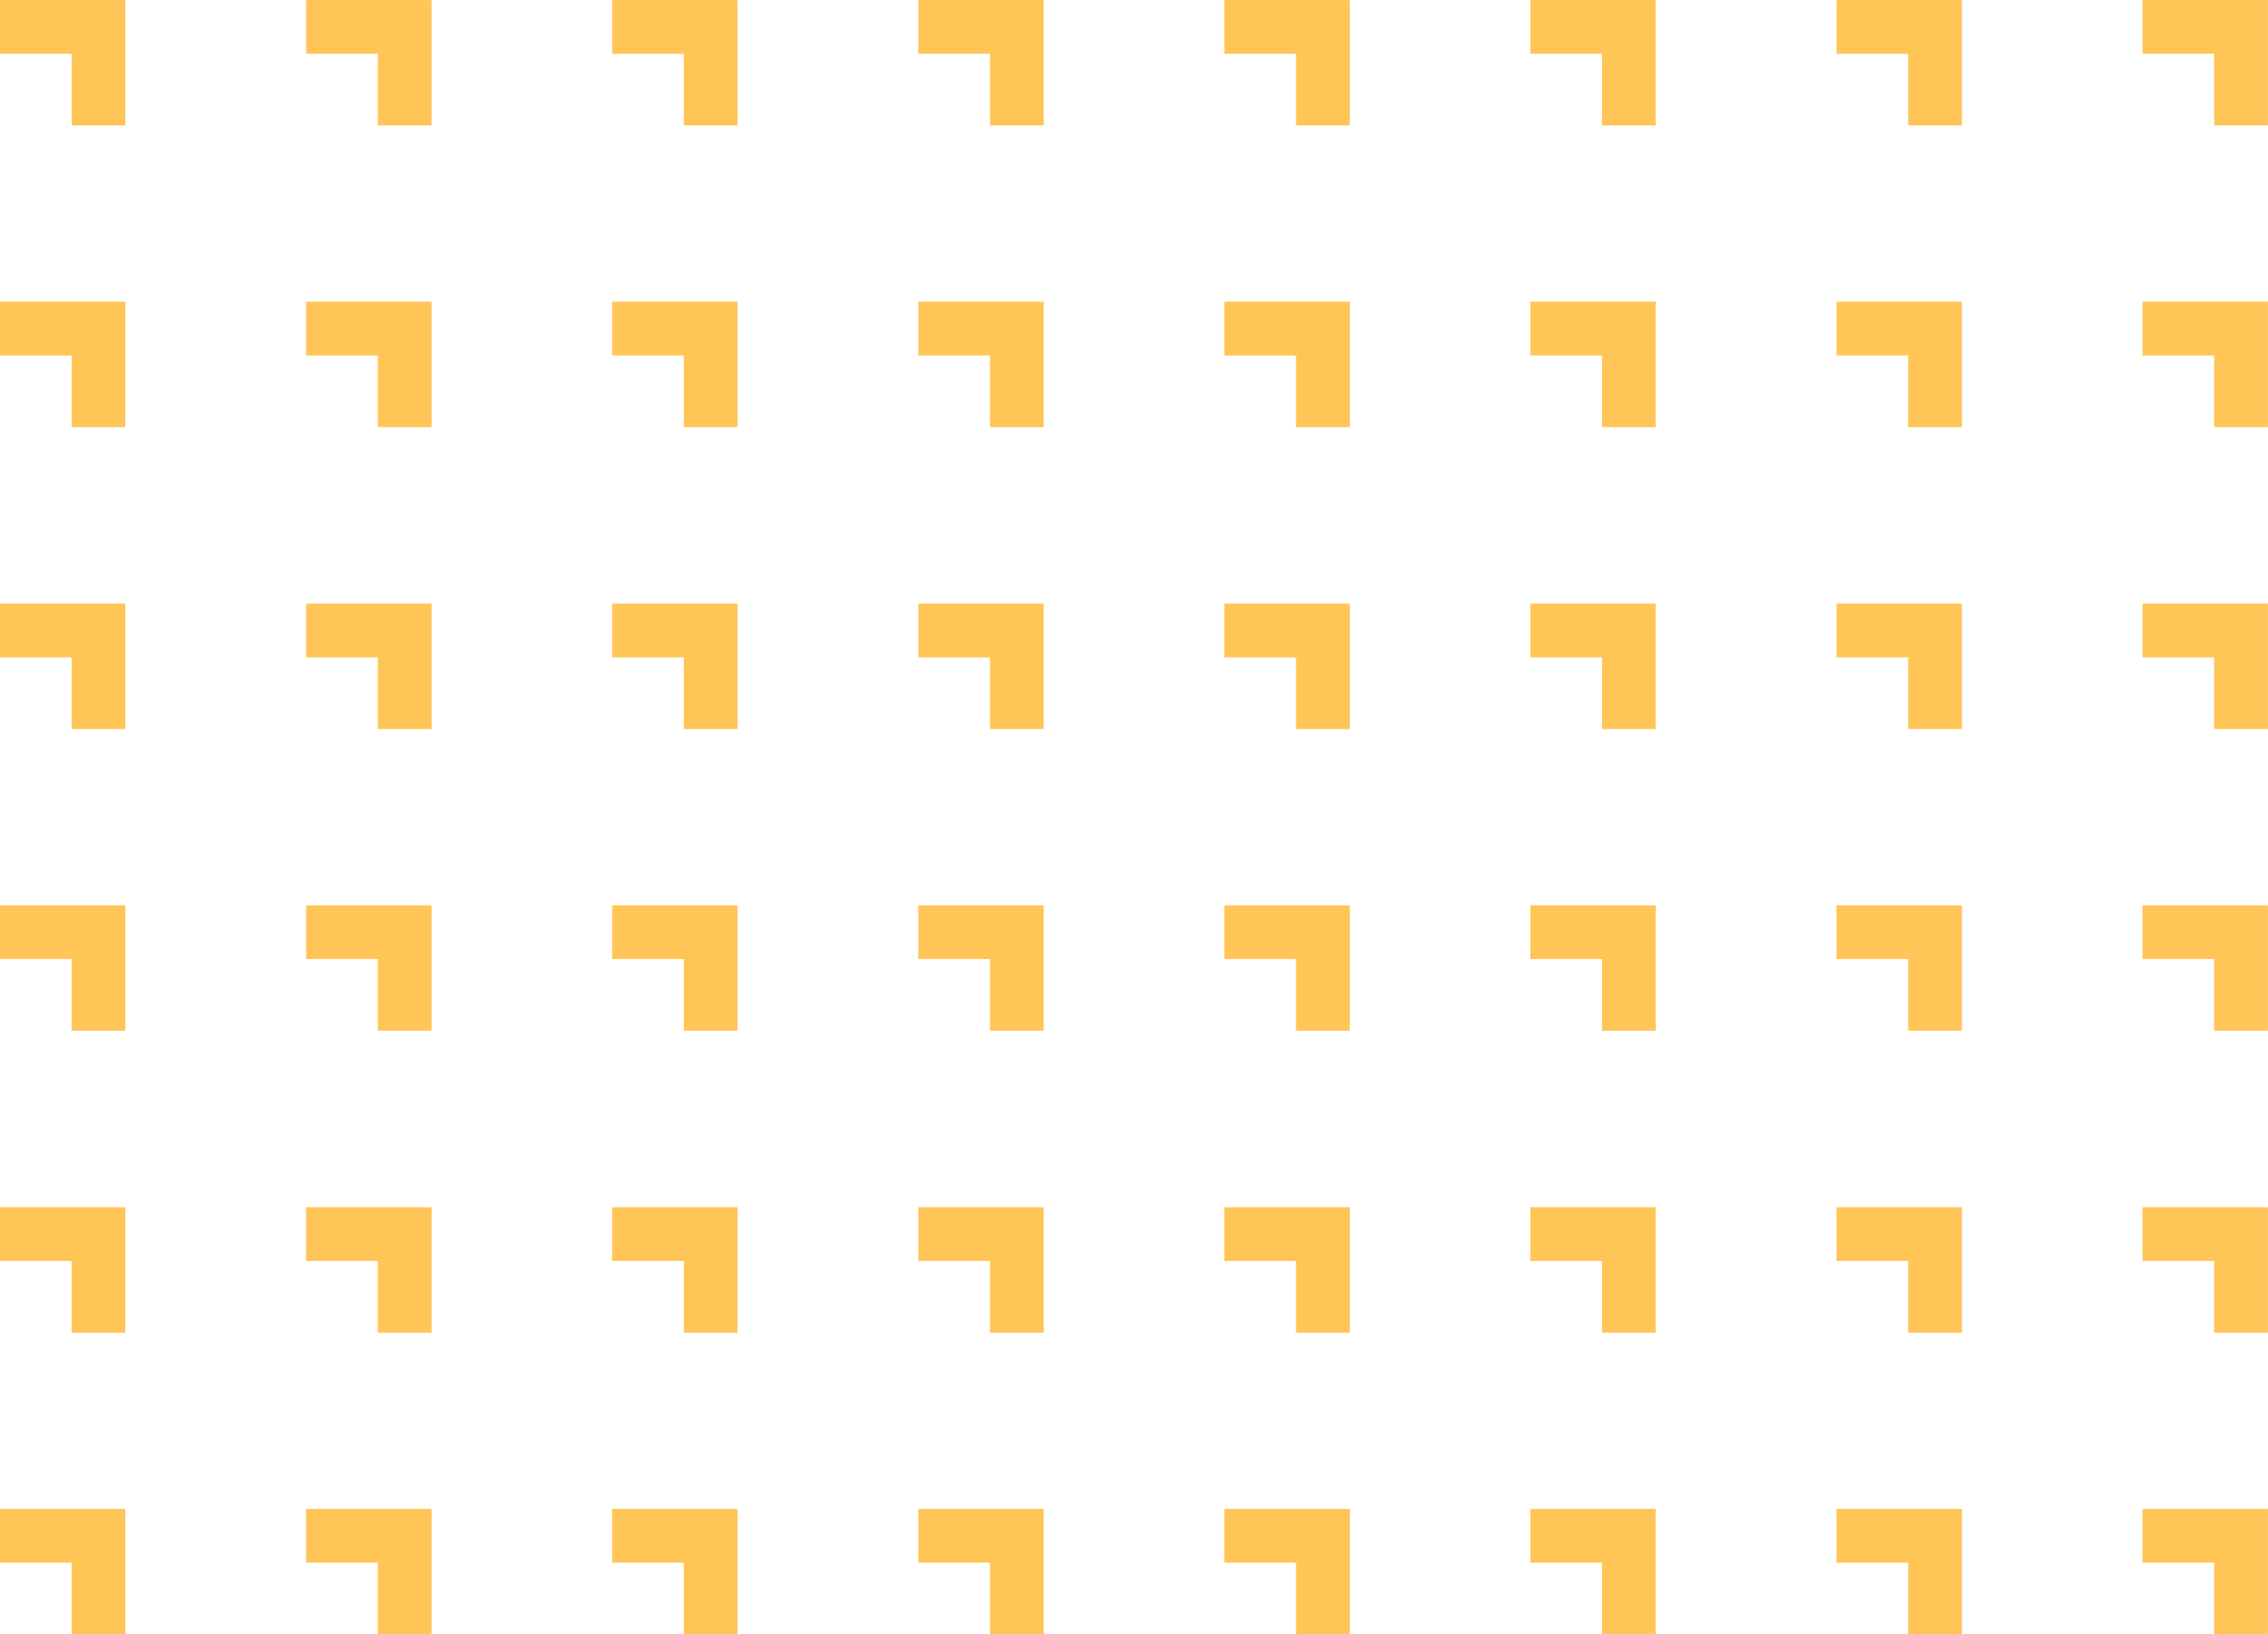 <svg xmlns="http://www.w3.org/2000/svg" xmlns:xlink="http://www.w3.org/1999/xlink" id="Layer_1" x="0px" y="0px" viewBox="0 0 1047.3 754.6" style="enable-background:new 0 0 1047.3 754.6;" xml:space="preserve"> <style type="text/css"> .st0{fill:none;stroke:#FFC557;stroke-width:24.81;stroke-miterlimit:10;} </style> <g transform="translate(-42.837 -235.571)"> <path class="st0" d="M42.8,944.7h45.5v45.5"></path> <path class="st0" d="M184.2,944.7h45.5v45.5"></path> <path class="st0" d="M325.5,944.7H371v45.5"></path> <path class="st0" d="M466.9,944.7h45.5v45.5"></path> <path class="st0" d="M608.2,944.7h45.5v45.5"></path> <path class="st0" d="M749.5,944.7H795v45.5"></path> <path class="st0" d="M890.9,944.7h45.5v45.5"></path> <path class="st0" d="M1032.2,944.7h45.5v45.5"></path> <path class="st0" d="M42.8,805.4h45.5v45.5"></path> <path class="st0" d="M184.2,805.4h45.5v45.5"></path> <path class="st0" d="M325.5,805.4H371v45.5"></path> <path class="st0" d="M466.9,805.4h45.5v45.5"></path> <path class="st0" d="M608.2,805.4h45.5v45.5"></path> <path class="st0" d="M749.5,805.4H795v45.5"></path> <path class="st0" d="M890.9,805.4h45.5v45.5"></path> <path class="st0" d="M1032.2,805.4h45.5v45.5"></path> <path class="st0" d="M42.8,666h45.5v45.5"></path> <path class="st0" d="M184.2,666h45.5v45.5"></path> <path class="st0" d="M325.5,666H371v45.5"></path> <path class="st0" d="M466.9,666h45.5v45.5"></path> <path class="st0" d="M608.2,666h45.5v45.5"></path> <path class="st0" d="M749.5,666H795v45.5"></path> <path class="st0" d="M890.9,666h45.5v45.5"></path> <path class="st0" d="M1032.2,666h45.5v45.5"></path> <path class="st0" d="M42.8,526.7h45.5v45.5"></path> <path class="st0" d="M184.2,526.7h45.5v45.5"></path> <path class="st0" d="M325.5,526.7H371v45.5"></path> <path class="st0" d="M466.9,526.7h45.5v45.5"></path> <path class="st0" d="M608.2,526.7h45.5v45.5"></path> <path class="st0" d="M749.5,526.7H795v45.5"></path> <path class="st0" d="M890.9,526.7h45.5v45.5"></path> <path class="st0" d="M1032.2,526.7h45.5v45.5"></path> <path class="st0" d="M42.8,387.3h45.5v45.5"></path> <path class="st0" d="M184.2,387.3h45.5v45.5"></path> <path class="st0" d="M325.5,387.3H371v45.5"></path> <path class="st0" d="M466.9,387.3h45.5v45.5"></path> <path class="st0" d="M608.2,387.3h45.5v45.5"></path> <path class="st0" d="M749.5,387.3H795v45.5"></path> <path class="st0" d="M890.9,387.3h45.5v45.5"></path> <path class="st0" d="M1032.2,387.3h45.5v45.5"></path> <path class="st0" d="M42.8,248h45.5v45.5"></path> <path class="st0" d="M184.2,248h45.5v45.5"></path> <path class="st0" d="M325.5,248H371v45.5"></path> <path class="st0" d="M466.9,248h45.5v45.5"></path> <path class="st0" d="M608.2,248h45.5v45.5"></path> <path class="st0" d="M749.5,248H795v45.5"></path> <path class="st0" d="M890.9,248h45.5v45.5"></path> <path class="st0" d="M1032.2,248h45.5v45.5"></path> </g> </svg>